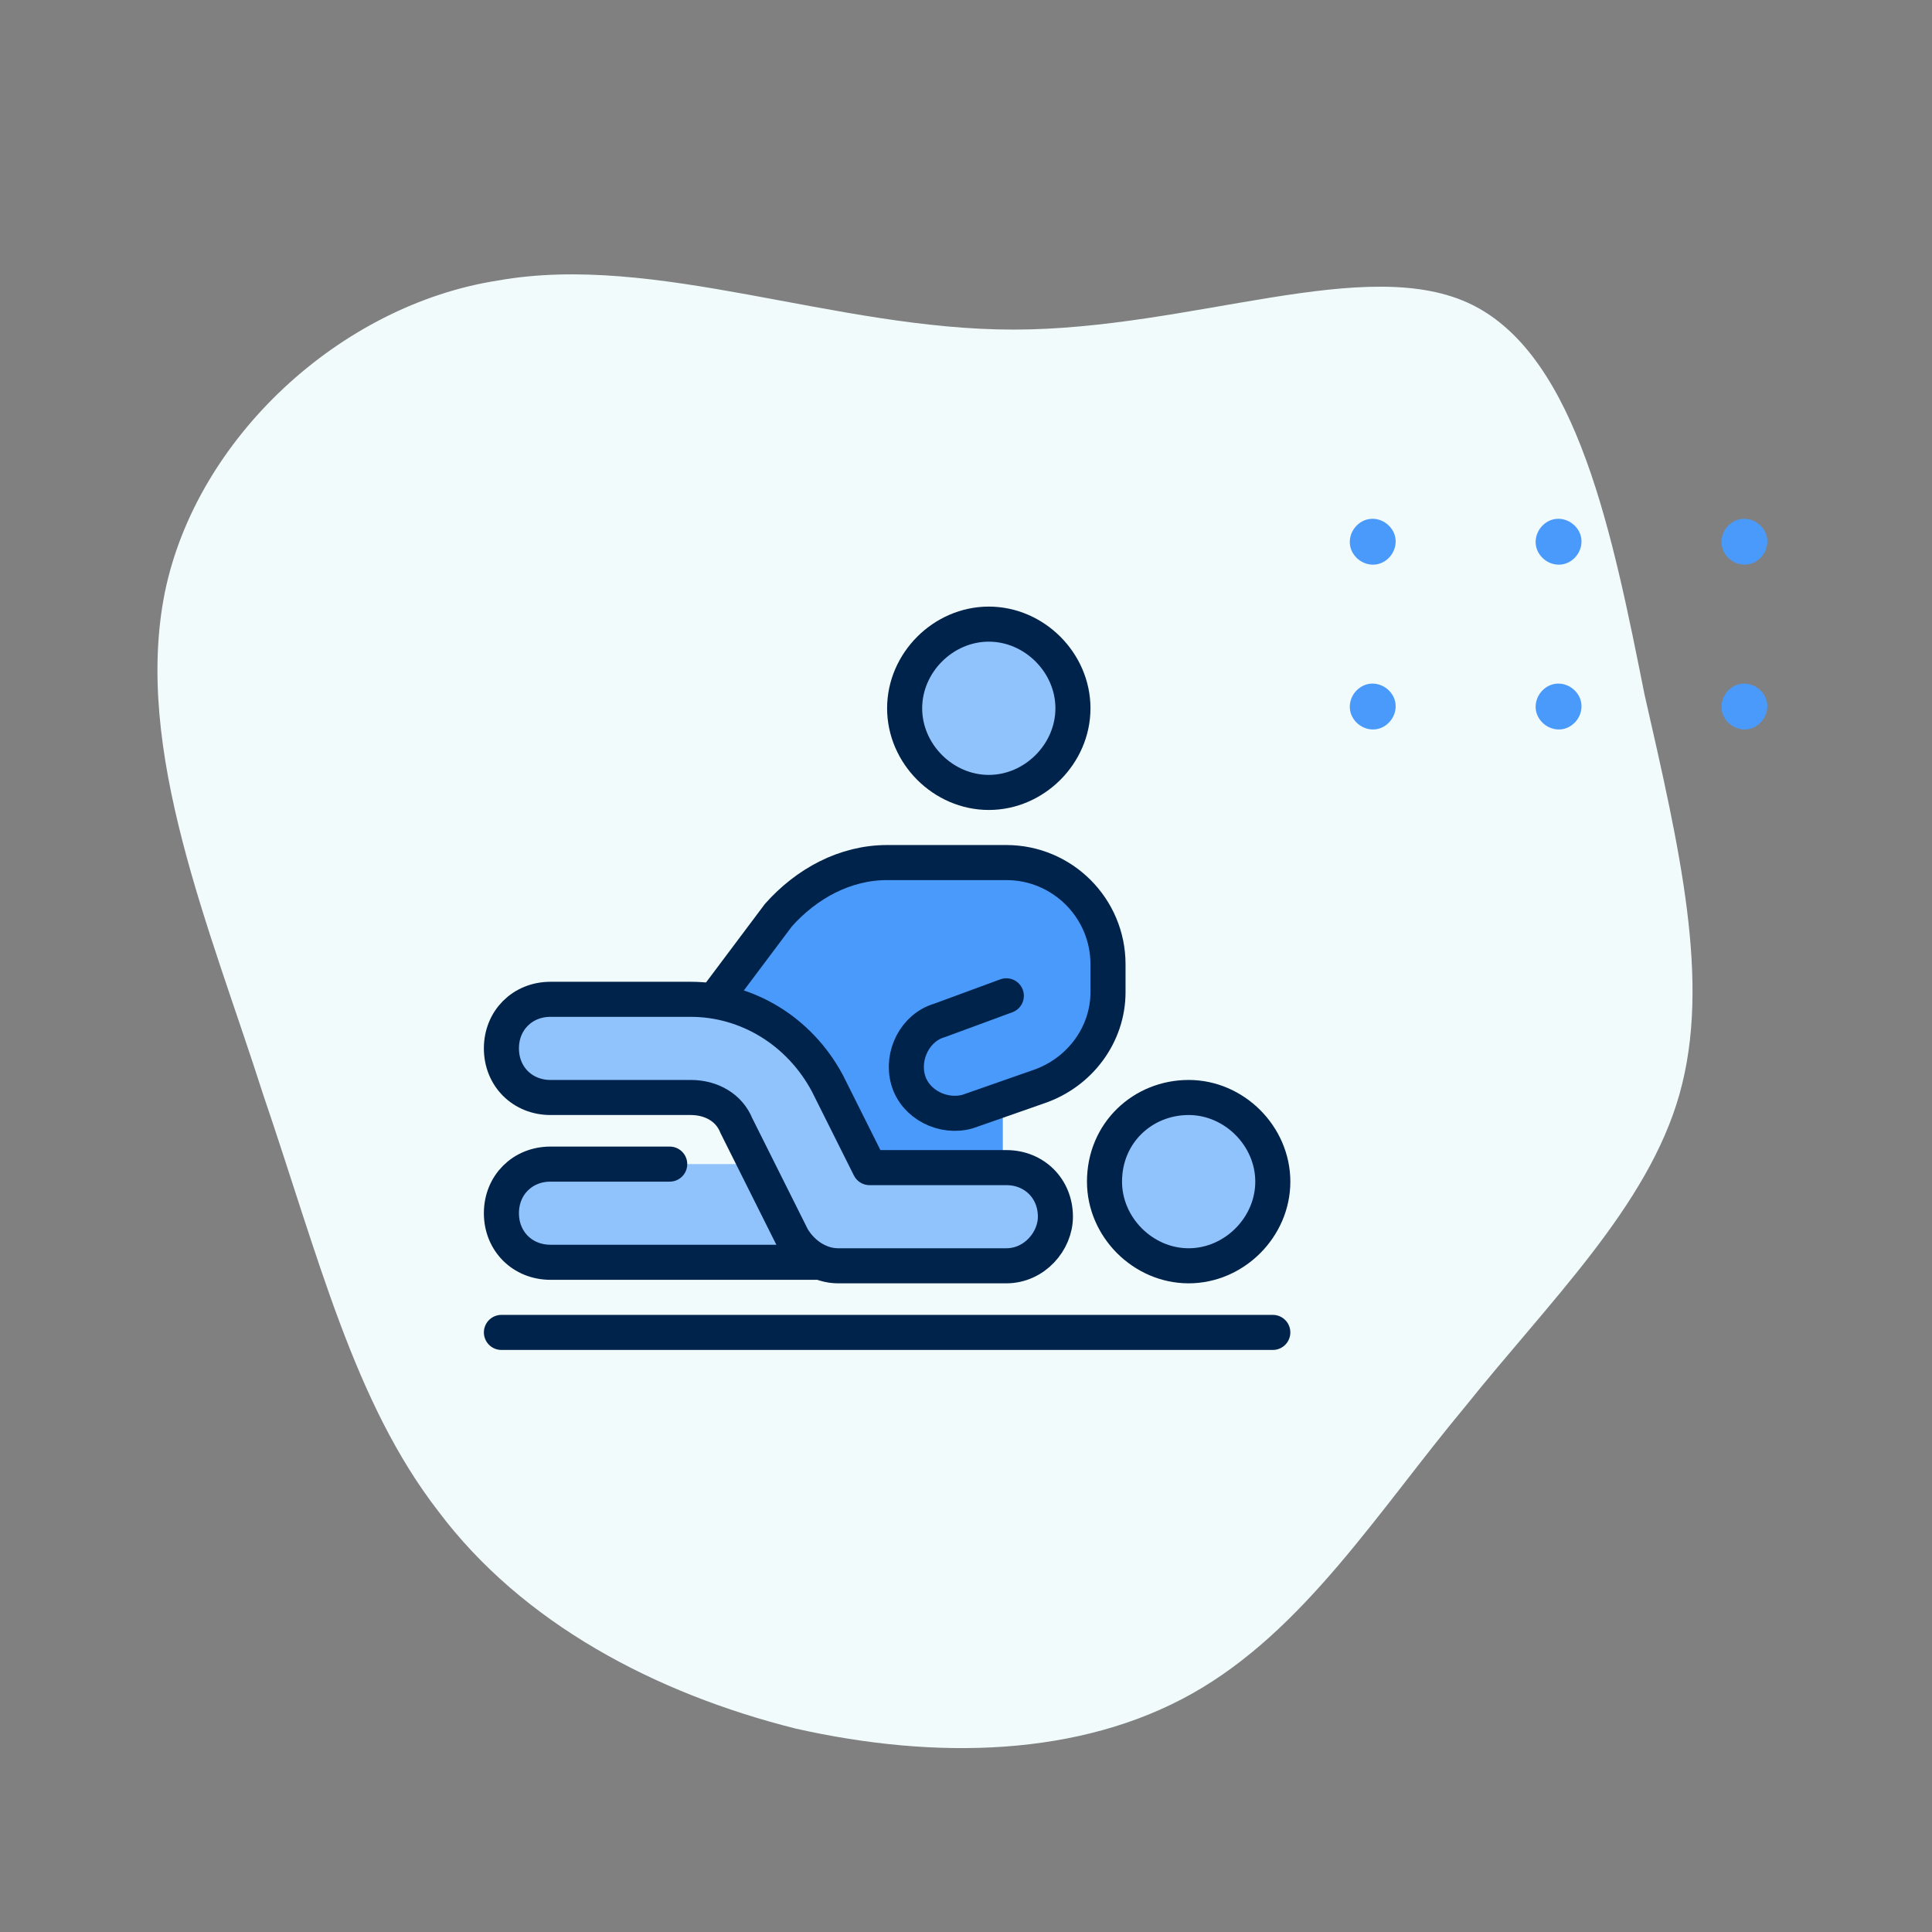 <?xml version="1.0" encoding="utf-8"?>
<!-- Generator: Adobe Illustrator 27.5.0, SVG Export Plug-In . SVG Version: 6.00 Build 0)  -->
<svg version="1.1" id="Ebene_1" xmlns="http://www.w3.org/2000/svg" xmlns:xlink="http://www.w3.org/1999/xlink" x="0px" y="0px"
	 viewBox="0 0 55.1 55.1" style="enable-background:new 0 0 55.1 55.1;" xml:space="preserve">
<rect x="0" y="0" width="55.1" height="55.1" fill="#808080" stroke="none"/>
<style type="text/css">
	.st0{fill:#F1FBFB;}
	.st1{fill:#499AFA;}
	.st2{fill:none;stroke:#00234B;stroke-linecap:round;stroke-linejoin:round;}
	.st3{fill:#90C2FB;stroke:#00234B;stroke-linecap:round;stroke-linejoin:round;}
	.st4{fill:#90C2FB;}
</style>
<path class="st0" d="M42,8.7c3,1.5,4,6.6,4.9,11.1c1,4.4,1.9,8.2,1,11.4c-0.9,3.2-3.7,5.9-6.1,8.9c-2.5,3-4.6,6.4-7.8,8.2
	c-3.2,1.8-7.3,1.9-11.3,1c-4-1-7.8-3-10.2-6.2c-2.4-3.1-3.4-7.2-5-11.9C6,26.5,3.8,21.4,4.7,16.9c0.9-4.4,5-8.2,9.5-8.9
	c4.5-0.8,9.6,1.4,14.7,1.4C34,9.4,39,7.2,42,8.7z"/>
<g>
	<path class="st1" d="M28.7,24.6h-3.4c-1.2,0-2.3,0.6-3.1,1.5l-1.7,2.3h-0.1v0.1c1.3,0.2,2.5,1.1,3.1,2.3l1.2,2.4h3.9v-1.9l0.9-0.3
		c1.2-0.4,2-1.5,2-2.7v-0.8C31.5,25.8,30.3,24.6,28.7,24.6z"/>
	<path class="st2" d="M28.7,28.4l-1.9,0.7c-0.7,0.2-1.1,1-0.9,1.7c0.2,0.7,1,1.1,1.7,0.9l2-0.7c1.2-0.4,2-1.5,2-2.7v-0.8
		c0-1.6-1.3-2.9-2.9-2.9h-3.4c-1.2,0-2.3,0.6-3.1,1.5l-1.8,2.4"/>
	<path class="st3" d="M25.8,20.2c0,1.3,1.1,2.4,2.4,2.4c1.3,0,2.4-1.1,2.4-2.4c0-1.3-1.1-2.4-2.4-2.4C26.9,17.8,25.8,18.9,25.8,20.2
		C25.8,20.2,25.8,20.2,25.8,20.2"/>
	<path class="st3" d="M31.5,33.7c0,1.3,1.1,2.4,2.4,2.4s2.4-1.1,2.4-2.4c0,0,0,0,0,0c0-1.3-1.1-2.4-2.4-2.4S31.5,32.3,31.5,33.7
		C31.5,33.7,31.5,33.7,31.5,33.7"/>
	<path class="st2" d="M36.3,38h-22"/>
	<path class="st4" d="M21.6,33.2h-5.8c-0.8,0-1.4,0.6-1.4,1.4c0,0.8,0.6,1.4,1.4,1.4h8.1"/>
	<path class="st2" d="M19.1,33.2h-3.4c-0.8,0-1.4,0.6-1.4,1.4c0,0.8,0.6,1.4,1.4,1.4h8.1"/>
	<path class="st3" d="M28.7,36.1h-4.8c-0.5,0-1-0.3-1.3-0.8L21,32.1c-0.2-0.5-0.7-0.8-1.3-0.8h-4c-0.8,0-1.4-0.6-1.4-1.4
		s0.6-1.4,1.4-1.4h4c1.6,0,3.1,0.9,3.9,2.4l1.2,2.4h3.9c0.8,0,1.4,0.6,1.4,1.4C30.1,35.4,29.5,36.1,28.7,36.1z"/>
</g>
<g>
	<path class="st1" d="M50.3,15.1c0.2,0.3,0.1,0.7-0.2,0.9c-0.3,0.2-0.7,0.1-0.9-0.2c-0.2-0.3-0.1-0.7,0.2-0.9
		C49.7,14.7,50.1,14.8,50.3,15.1z"/>
	<path class="st1" d="M50.3,19.8c0.2,0.3,0.1,0.7-0.2,0.9c-0.3,0.2-0.7,0.1-0.9-0.2c-0.2-0.3-0.1-0.7,0.2-0.9
		C49.7,19.4,50.1,19.5,50.3,19.8z"/>
	<path class="st1" d="M45,15.1c0.2,0.3,0.1,0.7-0.2,0.9c-0.3,0.2-0.7,0.1-0.9-0.2s-0.1-0.7,0.2-0.9C44.4,14.7,44.8,14.8,45,15.1z"/>
	<path class="st1" d="M45,19.8c0.2,0.3,0.1,0.7-0.2,0.9c-0.3,0.2-0.7,0.1-0.9-0.2s-0.1-0.7,0.2-0.9C44.4,19.4,44.8,19.5,45,19.8z"/>
	<path class="st1" d="M39.7,15.1c0.2,0.3,0.1,0.7-0.2,0.9c-0.3,0.2-0.7,0.1-0.9-0.2s-0.1-0.7,0.2-0.9C39.1,14.7,39.5,14.8,39.7,15.1
		z"/>
	<path class="st1" d="M39.7,19.8c0.2,0.3,0.1,0.7-0.2,0.9c-0.3,0.2-0.7,0.1-0.9-0.2s-0.1-0.7,0.2-0.9C39.1,19.4,39.5,19.5,39.7,19.8
		z"/>
</g>
</svg>
